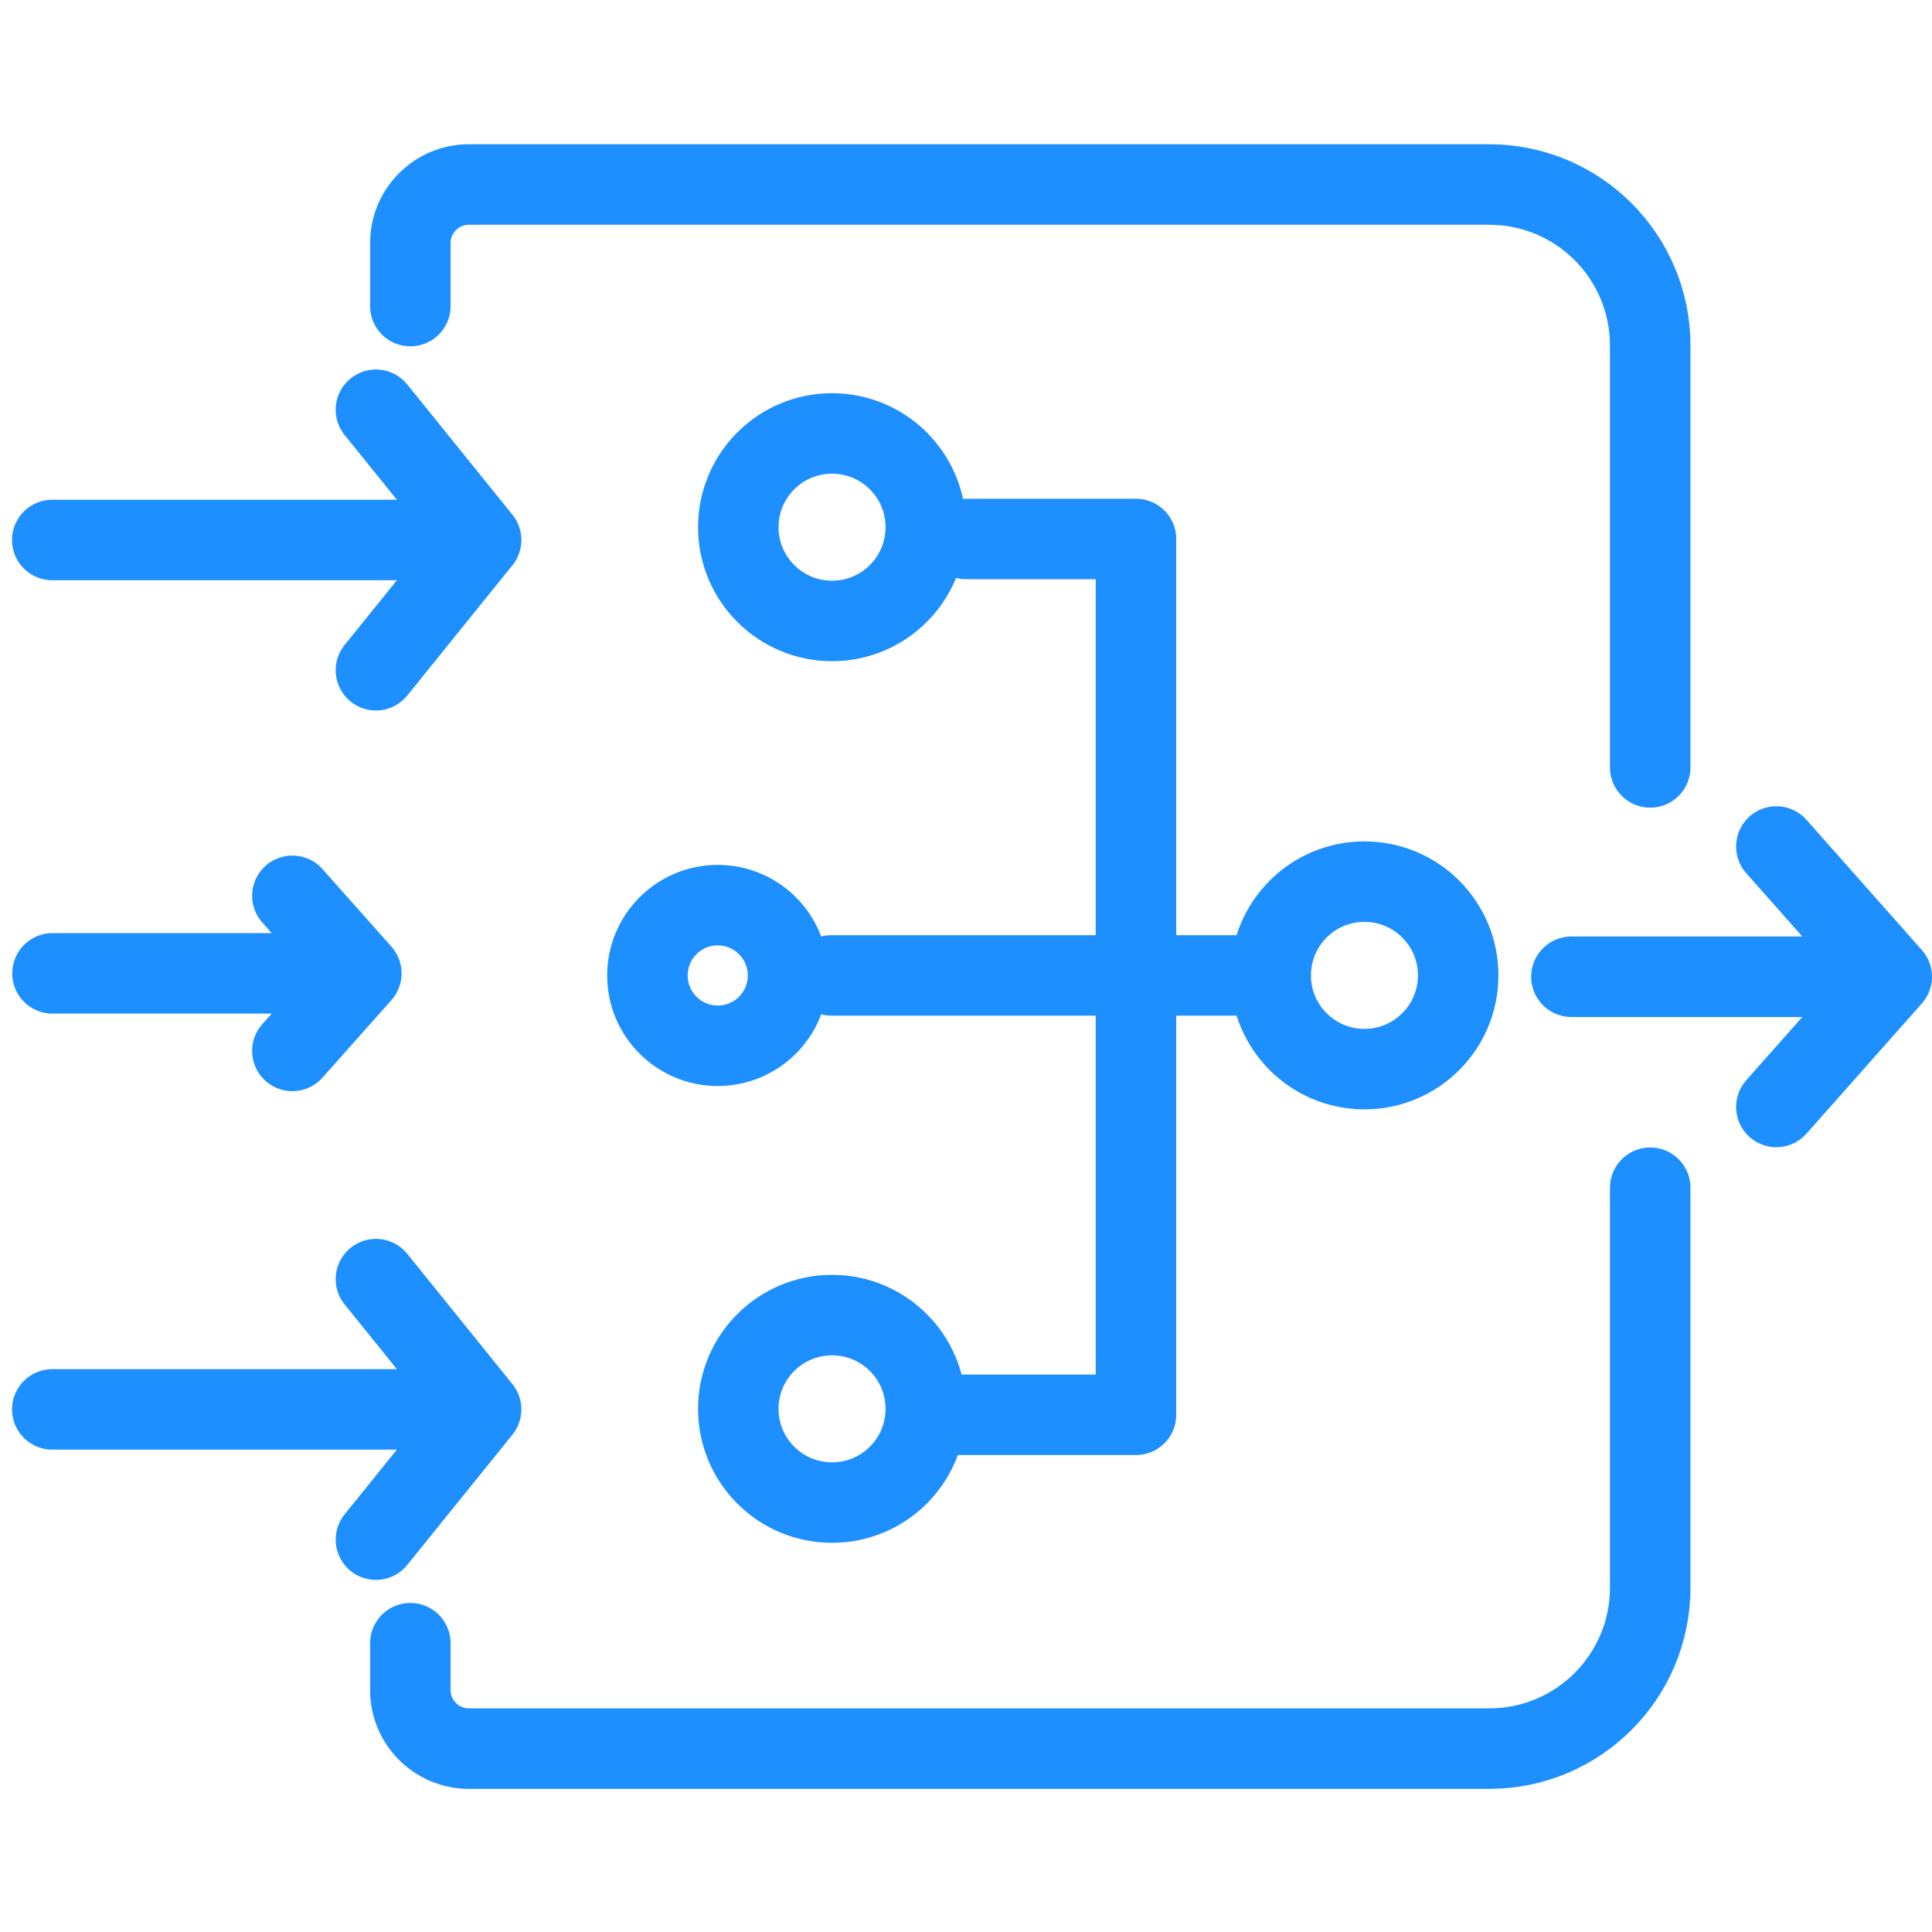 <svg width="48" height="48" viewBox="0 0 48 48" fill="none" xmlns="http://www.w3.org/2000/svg">
<path d="M39.041 24.267L47 24.267M47 24.267L44.133 27.502M47 24.267L44.133 21.031" stroke="#1D8FFF" stroke-width="2" stroke-linecap="round" stroke-linejoin="round"/>
<path d="M1.299 13.416L11.953 13.416M11.953 13.416L9.34 16.652M11.953 13.416L9.34 10.18" stroke="#1D8FFF" stroke-width="2" stroke-linecap="round" stroke-linejoin="round"/>
<path d="M1.304 24.183L8.977 24.183M8.977 24.183L7.264 26.11M8.977 24.183L7.264 22.256" stroke="#1D8FFF" stroke-width="2" stroke-linecap="round" stroke-linejoin="round"/>
<path d="M1.299 35.016L11.953 35.016M11.953 35.016L9.34 38.252M11.953 35.016L9.34 31.779" stroke="#1D8FFF" stroke-width="2" stroke-linecap="round" stroke-linejoin="round"/>
<path d="M10.195 7.604V6.039C10.195 5.236 10.847 4.584 11.651 4.584H36.999C39.208 4.584 40.999 6.375 40.999 8.584V19.066M10.195 40.825V41.989C10.195 42.793 10.847 43.444 11.651 43.444H36.999C39.208 43.444 40.999 41.654 40.999 39.444V29.509" stroke="#1D8FFF" stroke-width="2" stroke-linecap="round" stroke-linejoin="round"/>
<circle cx="20.672" cy="13.098" r="2.329" stroke="#1D8FFF" stroke-width="2"/>
<circle cx="20.672" cy="35.002" r="2.329" stroke="#1D8FFF" stroke-width="2"/>
<circle cx="33.899" cy="24.233" r="2.329" stroke="#1D8FFF" stroke-width="2"/>
<circle cx="17.832" cy="24.235" r="1.747" stroke="#1D8FFF" stroke-width="2"/>
<path d="M20.656 24.234H30.953" stroke="#1D8FFF" stroke-width="2" stroke-linecap="round" stroke-linejoin="round"/>
<path d="M24.003 13.391H28.223V35.15H23.758" stroke="#1D8FFF" stroke-width="2" stroke-linecap="round" stroke-linejoin="round"/>
</svg>
